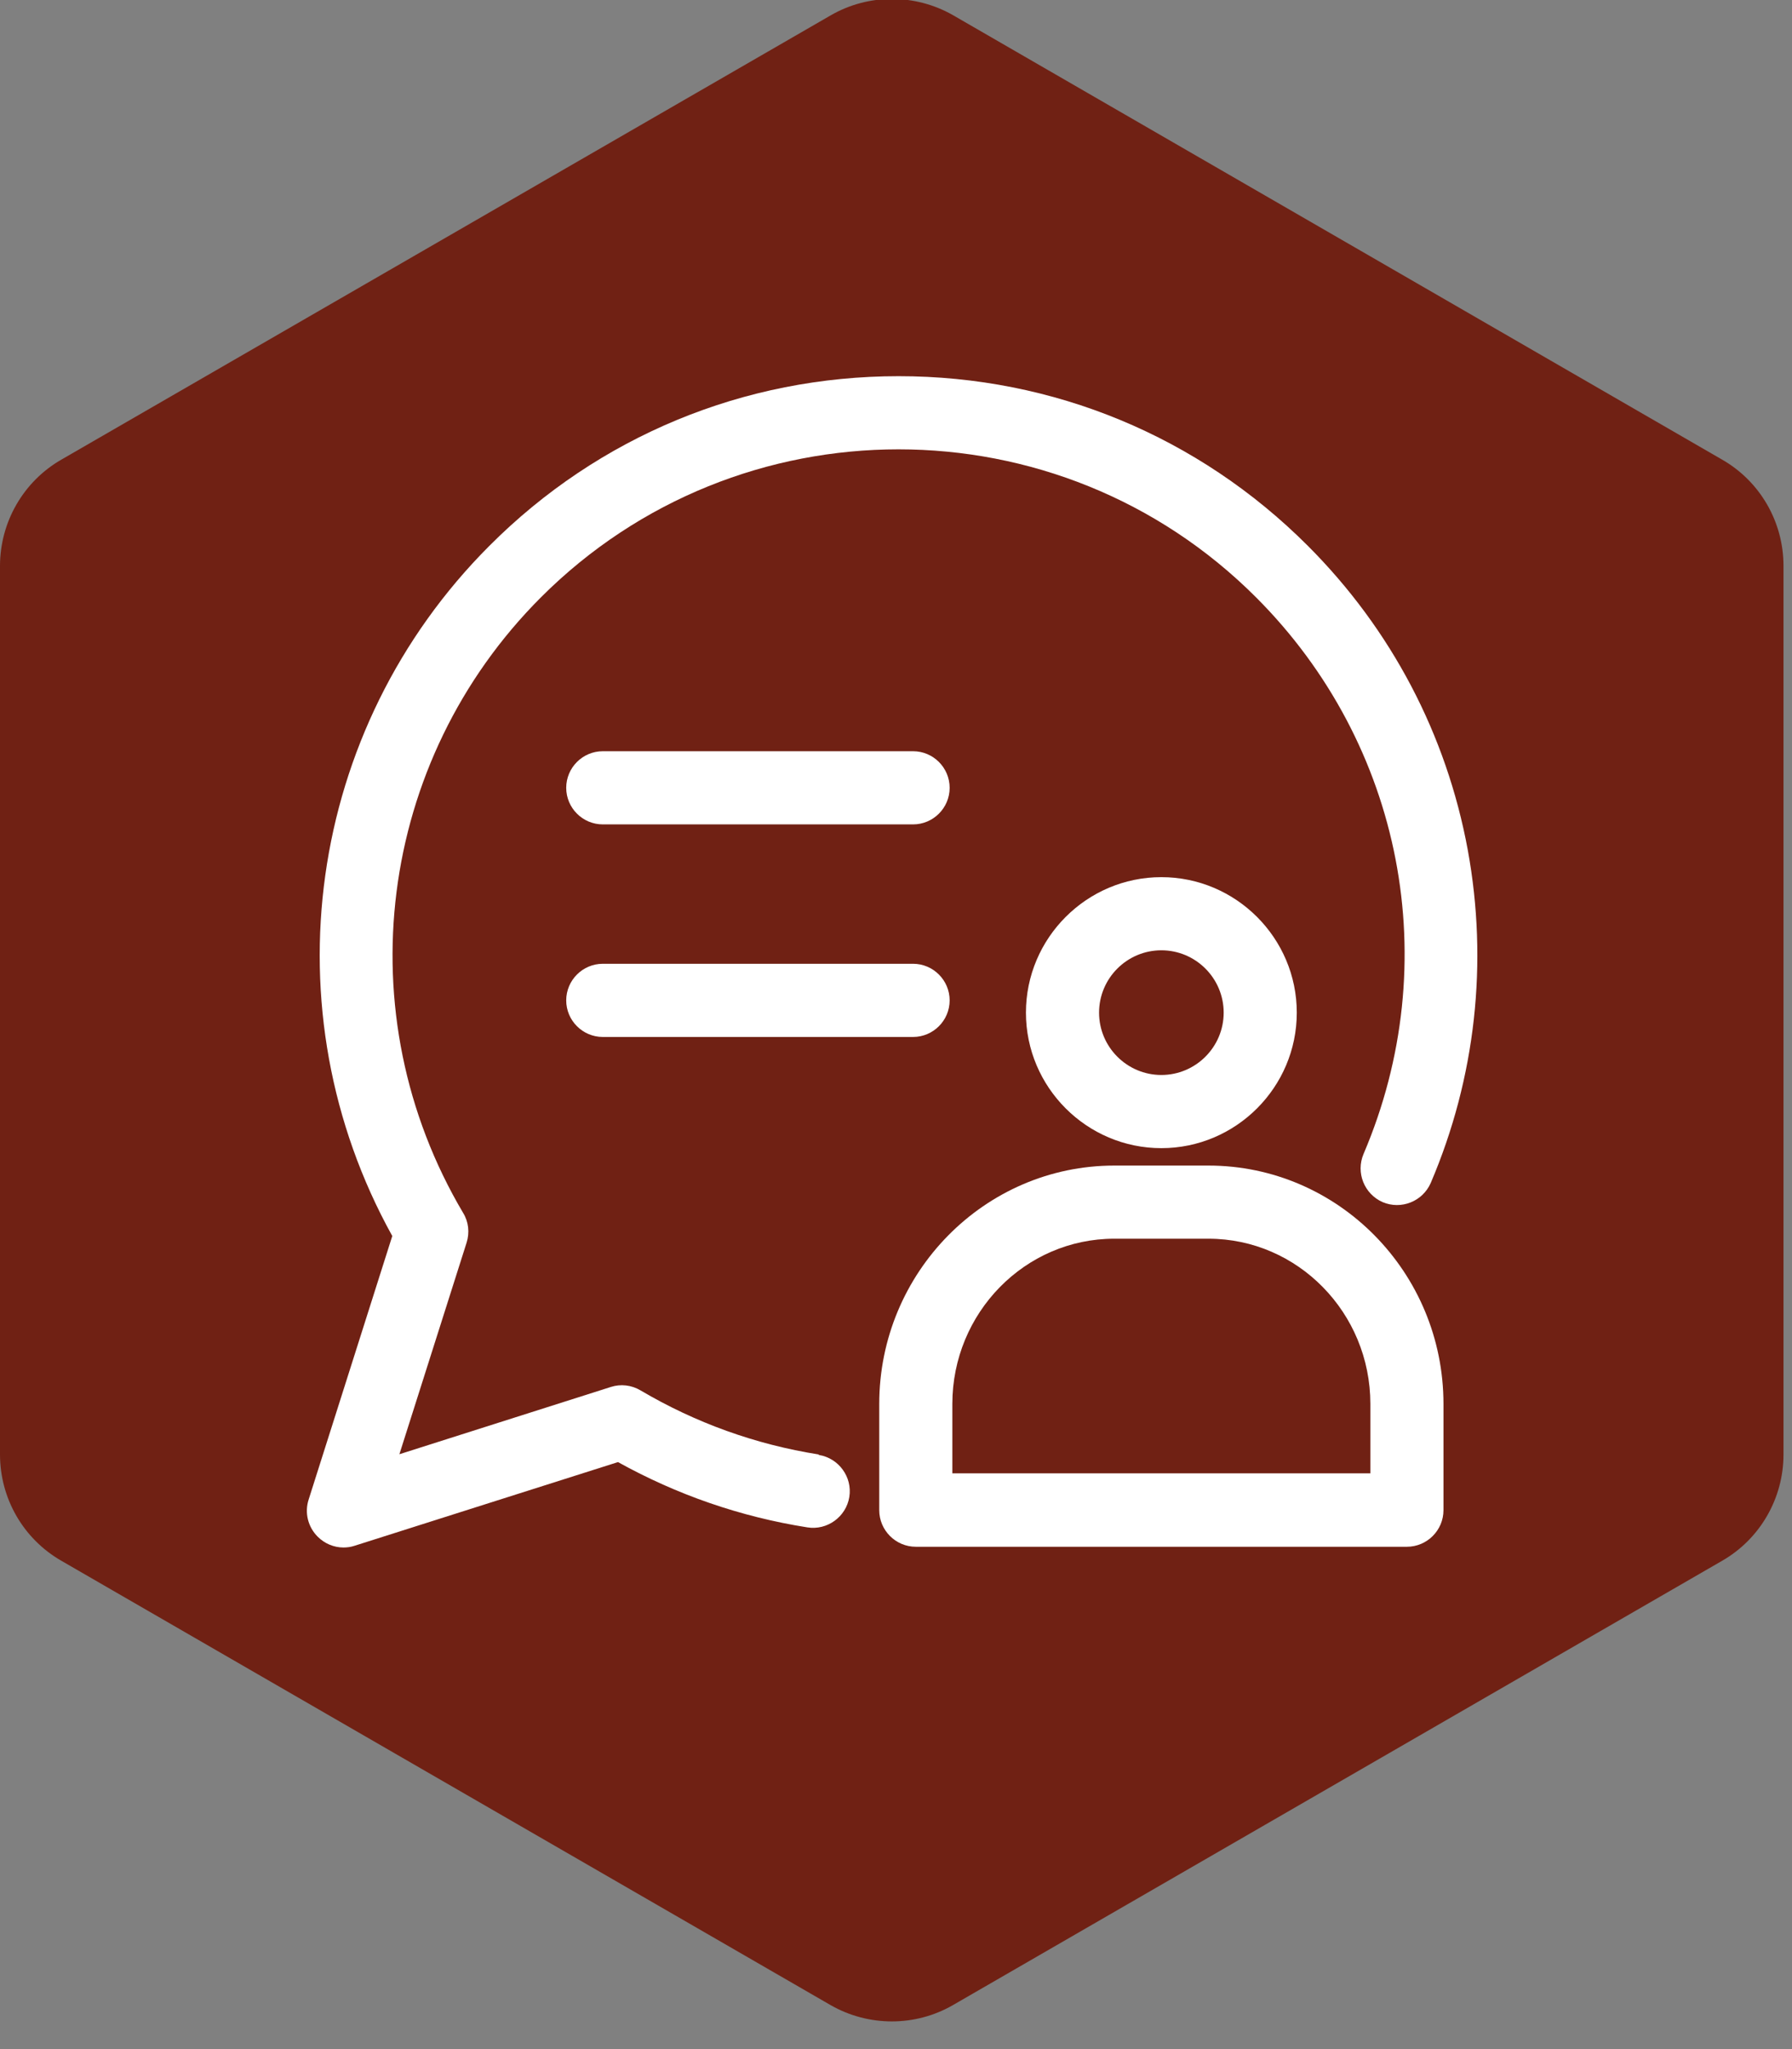 <svg width="63" height="72" viewBox="0 0 63 72" fill="none" xmlns="http://www.w3.org/2000/svg">
<rect x="0" y="0" width="63" height="72" fill="#808080" stroke="none"/>
<g id="Capa_1" clip-path="url(#clip0_138_670)">
<path id="Vector" d="M0 19.885V51.106C0 52.65 0.819 54.073 2.156 54.841L29.195 70.451C30.531 71.219 32.179 71.219 33.507 70.451L60.545 54.841C61.882 54.073 62.701 52.642 62.701 51.106V19.885C62.701 18.341 61.882 16.918 60.545 16.151L33.516 0.54C32.179 -0.228 30.531 -0.228 29.203 0.54L2.156 16.151C0.819 16.918 0 18.35 0 19.885Z" fill="#702114"/>
<g id="Group">
<path id="Vector_2" d="M28.78 51.106C26.555 50.753 24.451 49.994 22.519 48.855C22.2 48.665 21.82 48.622 21.475 48.734L14.041 51.098L16.404 43.663C16.516 43.309 16.473 42.93 16.283 42.62C12.143 35.633 13.265 26.741 19.017 20.989C25.952 14.055 37.224 14.055 44.158 20.989C49.325 26.155 50.808 33.831 47.936 40.55C47.66 41.205 47.962 41.955 48.609 42.24C49.264 42.516 50.014 42.214 50.299 41.567C51.877 37.876 52.326 33.822 51.601 29.864C50.851 25.801 48.91 22.11 45.978 19.178C42.132 15.331 37.026 13.218 31.592 13.218C26.159 13.218 21.044 15.331 17.206 19.178C10.764 25.62 9.401 35.513 13.791 43.43L10.85 52.693C10.703 53.15 10.824 53.651 11.169 53.995C11.41 54.237 11.738 54.375 12.075 54.375C12.204 54.375 12.333 54.358 12.463 54.315L21.726 51.374C23.795 52.521 26.029 53.297 28.384 53.668C29.082 53.78 29.747 53.297 29.859 52.598C29.971 51.9 29.488 51.236 28.789 51.123L28.78 51.106Z" fill="white"/>
<path id="Vector_3" d="M36.068 35.582C36.068 38.204 38.207 40.343 40.829 40.343C43.451 40.343 45.59 38.204 45.59 35.582C45.59 32.96 43.451 30.821 40.829 30.821C38.207 30.821 36.068 32.96 36.068 35.582ZM43.02 35.582C43.02 36.789 42.037 37.772 40.829 37.772C39.622 37.772 38.639 36.789 38.639 35.582C38.639 34.374 39.622 33.391 40.829 33.391C42.037 33.391 43.02 34.374 43.02 35.582Z" fill="white"/>
<path id="Vector_4" d="M42.485 40.955H39.173C34.619 40.955 30.911 44.715 30.911 49.33V53.064C30.911 53.771 31.488 54.349 32.196 54.349H49.462C50.169 54.349 50.747 53.771 50.747 53.064V49.33C50.747 44.707 47.039 40.955 42.485 40.955ZM48.177 49.33V51.77H33.481V49.33C33.481 46.13 36.034 43.525 39.173 43.525H42.485C45.624 43.525 48.177 46.13 48.177 49.33Z" fill="white"/>
<path id="Vector_5" d="M32.101 26.396H21.191C20.484 26.396 19.906 26.974 19.906 27.682C19.906 28.389 20.484 28.967 21.191 28.967H32.101C32.808 28.967 33.386 28.389 33.386 27.682C33.386 26.974 32.808 26.396 32.101 26.396Z" fill="white"/>
<path id="Vector_6" d="M32.101 33.865H21.191C20.484 33.865 19.906 34.443 19.906 35.151C19.906 35.858 20.484 36.436 21.191 36.436H32.101C32.808 36.436 33.386 35.858 33.386 35.151C33.386 34.443 32.808 33.865 32.101 33.865Z" fill="white"/>
</g>
</g>
<defs>
<clipPath id="clip0_138_670">
<rect width="62.71" height="71.076" fill="white"/>
</clipPath>
</defs>
</svg>
